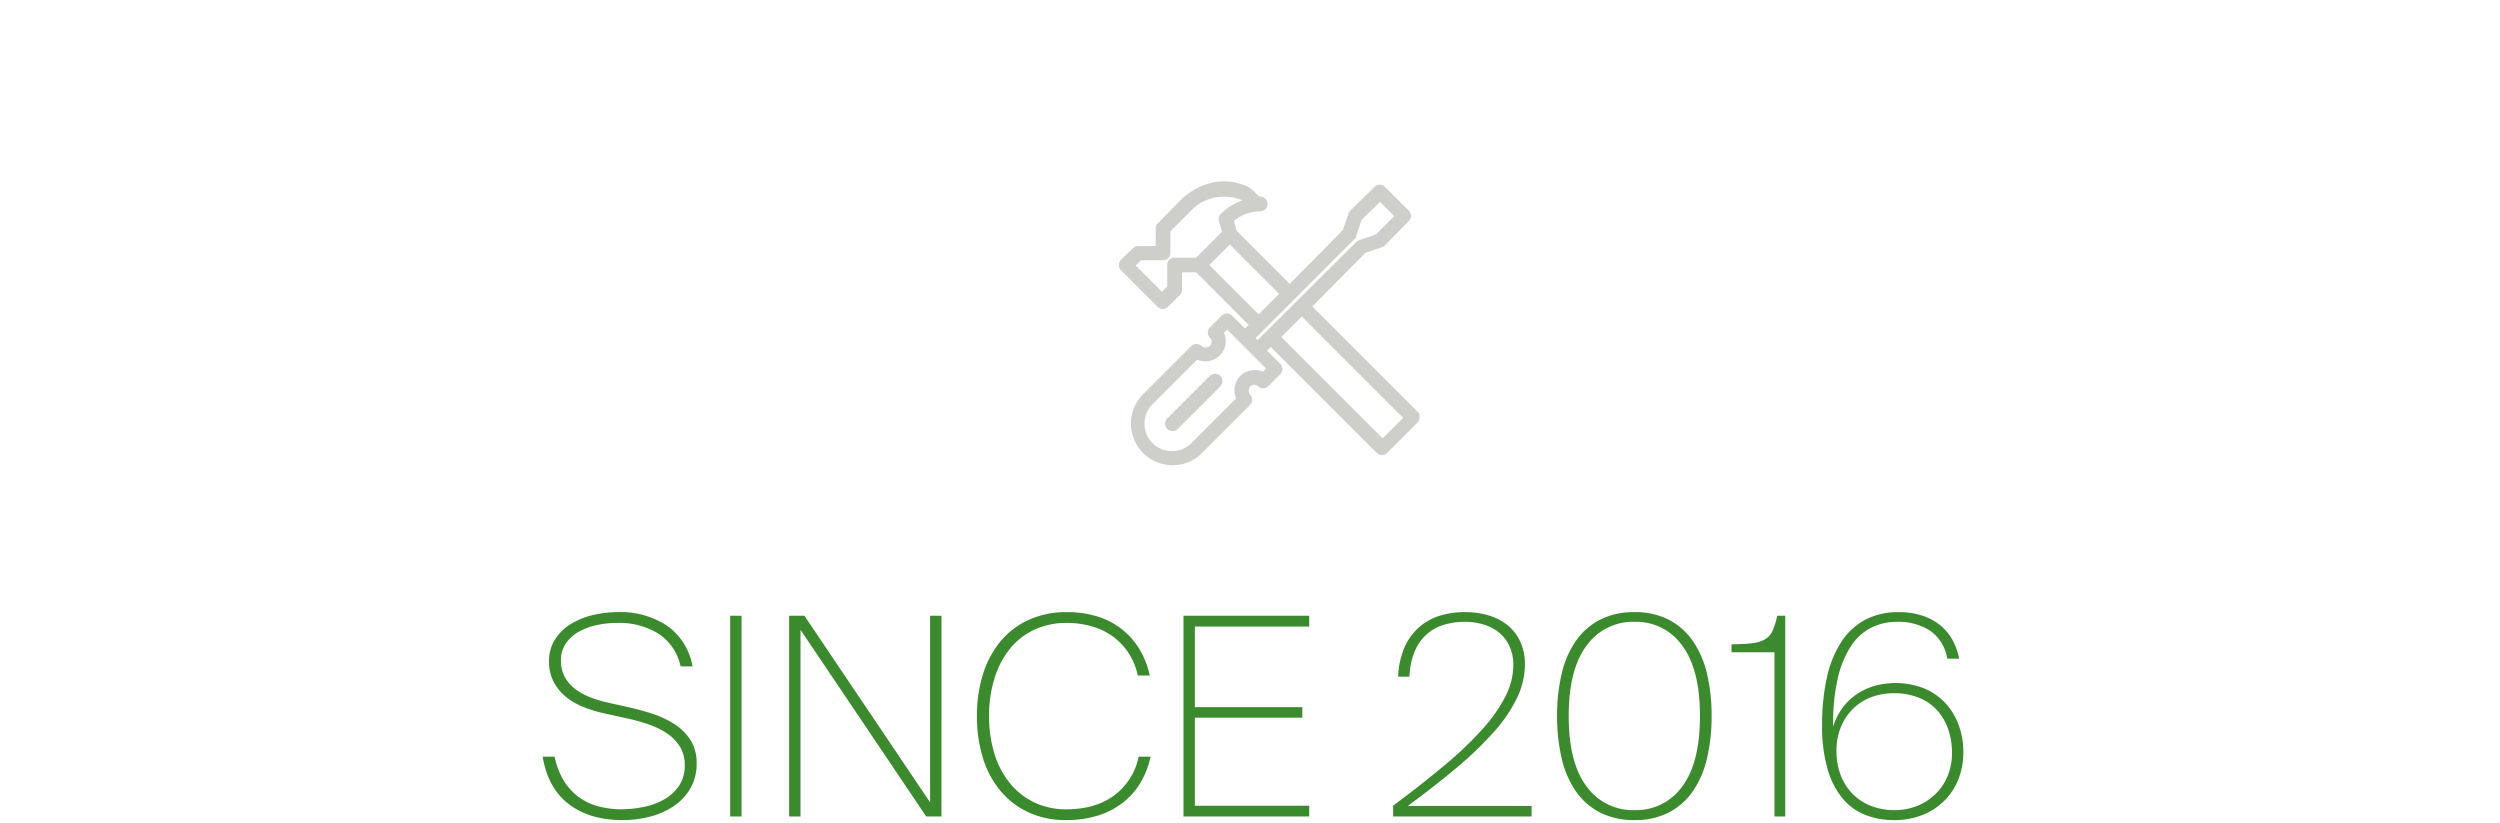 <?xml version="1.0" encoding="UTF-8"?> <svg xmlns="http://www.w3.org/2000/svg" width="650" height="214" viewBox="0 0 650 214"> <defs> <style>.a{fill:#fff;}.b{fill:#3c8a2e;}.c{fill:#cecfcb;}</style> </defs> <g transform="translate(-295 -7276)"> <rect class="a" width="650" height="214" transform="translate(295 7276)"></rect> <path class="b" d="M142.758,30.68a10.325,10.325,0,0,1,1.62-5.832,12.915,12.915,0,0,1,4.212-4,19.639,19.639,0,0,1,5.76-2.268,28.509,28.509,0,0,1,6.336-.72,21.918,21.918,0,0,1,12.78,3.564,16.2,16.2,0,0,1,6.588,10.548h-3.1a13.494,13.494,0,0,0-5.8-8.532,19.523,19.523,0,0,0-10.692-2.772,25.356,25.356,0,0,0-5.184.54,16.66,16.66,0,0,0-4.68,1.692,10.147,10.147,0,0,0-3.42,3.024,7.62,7.62,0,0,0-1.332,4.536,8.83,8.83,0,0,0,.9,4.068,9.506,9.506,0,0,0,2.484,3.06,15.14,15.14,0,0,0,3.708,2.2,28.333,28.333,0,0,0,4.572,1.476l6.408,1.44a61.107,61.107,0,0,1,5.9,1.656,24.568,24.568,0,0,1,5.544,2.628,13.779,13.779,0,0,1,4.14,4.1,10.9,10.9,0,0,1,1.62,6.084,12.682,12.682,0,0,1-1.62,6.516,14.147,14.147,0,0,1-4.32,4.608,19.656,19.656,0,0,1-6.156,2.736,28.456,28.456,0,0,1-7.2.9q-8.5,0-13.932-4.14t-6.8-12.348h3.1a19.5,19.5,0,0,0,2.412,6.264,14.769,14.769,0,0,0,9,6.66,23.605,23.605,0,0,0,6.084.756,29.048,29.048,0,0,0,5.328-.54,18.665,18.665,0,0,0,5.328-1.836,11.758,11.758,0,0,0,4.068-3.528,9.313,9.313,0,0,0,1.62-5.616,8.854,8.854,0,0,0-1.188-4.644,11.175,11.175,0,0,0-3.168-3.384,19.6,19.6,0,0,0-4.644-2.376,43.71,43.71,0,0,0-5.616-1.62l-6.84-1.512a32.635,32.635,0,0,1-5-1.584A17.188,17.188,0,0,1,147.15,39.9a12.679,12.679,0,0,1-3.168-3.852A11.134,11.134,0,0,1,142.758,30.68ZM192.8,71h-2.952V18.8H192.8Zm48.024,0L208.134,22.472V71h-2.952V18.8h3.96L241.83,67.328V18.8h2.952V71Zm58.32-15.552a22.026,22.026,0,0,1-2.772,7.02,18.863,18.863,0,0,1-4.752,5.184,20.458,20.458,0,0,1-6.48,3.2,27.58,27.58,0,0,1-7.884,1.08,22.9,22.9,0,0,1-9.936-2.052A20.992,20.992,0,0,1,260.01,64.2a24.752,24.752,0,0,1-4.5-8.568A36.578,36.578,0,0,1,254,44.864,35.787,35.787,0,0,1,255.546,34.1a25.183,25.183,0,0,1,4.5-8.532,20.66,20.66,0,0,1,7.344-5.652A23.38,23.38,0,0,1,277.4,17.864a26.579,26.579,0,0,1,7.74,1.08,19.709,19.709,0,0,1,6.336,3.2,19.383,19.383,0,0,1,4.68,5.184,22.026,22.026,0,0,1,2.772,7.02h-3.1a17.243,17.243,0,0,0-2.556-6.084A16.746,16.746,0,0,0,289.1,24.02a17.365,17.365,0,0,0-5.436-2.52,23.887,23.887,0,0,0-6.336-.828,19.629,19.629,0,0,0-8.244,1.692,17.841,17.841,0,0,0-6.336,4.824,22.76,22.76,0,0,0-4.1,7.632,32.115,32.115,0,0,0-1.476,10.044,32.51,32.51,0,0,0,1.44,10.008,22.381,22.381,0,0,0,4.1,7.632,18.477,18.477,0,0,0,6.336,4.9,19.041,19.041,0,0,0,8.208,1.728q7.56,0,12.456-3.636a16.562,16.562,0,0,0,6.336-10.044ZM307.71,18.8H340.4v2.808H310.662V42.56H338.6V45.3H310.662v22.9H340.4V71H307.71Zm73.152-.936a21.163,21.163,0,0,1,6.336.9,14.069,14.069,0,0,1,4.932,2.628,11.912,11.912,0,0,1,3.2,4.284,13.96,13.96,0,0,1,1.152,5.8A20.2,20.2,0,0,1,394.506,40a37.443,37.443,0,0,1-5.868,8.748,89.277,89.277,0,0,1-9.576,9.288q-5.688,4.824-13.032,10.224h32.184V71h-36V68.192q7.632-5.688,13.5-10.62a93.449,93.449,0,0,0,9.792-9.36,39.578,39.578,0,0,0,5.94-8.5,17.978,17.978,0,0,0,2.016-8.028,11.565,11.565,0,0,0-1.008-5,9.99,9.99,0,0,0-2.736-3.528,11.509,11.509,0,0,0-4.032-2.088,16.861,16.861,0,0,0-4.824-.684,19.3,19.3,0,0,0-5.148.684,11.813,11.813,0,0,0-7.776,6.732,18.749,18.749,0,0,0-1.476,6.84H363.51a21.373,21.373,0,0,1,1.584-7.416,14.994,14.994,0,0,1,3.672-5.256,14.766,14.766,0,0,1,5.364-3.1A21.416,21.416,0,0,1,380.862,17.864ZM425,71.936a19.294,19.294,0,0,1-9-1.98,17.277,17.277,0,0,1-6.3-5.544,24.882,24.882,0,0,1-3.672-8.568,47.529,47.529,0,0,1-1.188-10.98,47.064,47.064,0,0,1,1.188-10.944,24.892,24.892,0,0,1,3.672-8.532,17.277,17.277,0,0,1,6.3-5.544,19.294,19.294,0,0,1,9-1.98,18.909,18.909,0,0,1,8.892,1.98,17.363,17.363,0,0,1,6.264,5.544,24.892,24.892,0,0,1,3.672,8.532,47.064,47.064,0,0,1,1.188,10.944,47.529,47.529,0,0,1-1.188,10.98,24.882,24.882,0,0,1-3.672,8.568,17.363,17.363,0,0,1-6.264,5.544A18.909,18.909,0,0,1,425,71.936Zm0-2.592a14.679,14.679,0,0,0,12.384-6.156q4.608-6.156,4.608-18.324,0-12.1-4.608-18.288A14.651,14.651,0,0,0,425,20.384a14.814,14.814,0,0,0-12.492,6.192q-4.644,6.192-4.644,18.288,0,12.168,4.644,18.324A14.844,14.844,0,0,0,425,69.344ZM461.358,71V28.3H450.2V26.216a42.383,42.383,0,0,0,5.544-.288,8.144,8.144,0,0,0,3.312-1.08,5.022,5.022,0,0,0,1.872-2.268,20.456,20.456,0,0,0,1.152-3.78h2.088V71Zm16.128-17.208a17.463,17.463,0,0,0,1.188,6.7,14.149,14.149,0,0,0,3.24,4.86,13.568,13.568,0,0,0,4.788,2.988,16.528,16.528,0,0,0,5.76,1.008,15.871,15.871,0,0,0,6.048-1.116,14.537,14.537,0,0,0,4.752-3.1,13.949,13.949,0,0,0,3.132-4.68,15.4,15.4,0,0,0,1.116-5.94,18.349,18.349,0,0,0-1.08-6.48,14.065,14.065,0,0,0-3.024-4.9,13.017,13.017,0,0,0-4.716-3.1,16.828,16.828,0,0,0-6.156-1.08,16.315,16.315,0,0,0-6.408,1.188,13.544,13.544,0,0,0-4.716,3.24,14.273,14.273,0,0,0-2.916,4.716A15.938,15.938,0,0,0,477.486,53.792Zm15.7-33.408a14.764,14.764,0,0,0-6.7,1.548,13.749,13.749,0,0,0-5.292,4.86,26.255,26.255,0,0,0-3.42,8.5,52.246,52.246,0,0,0-1.152,12.384,15.782,15.782,0,0,1,2.16-4.536,15.071,15.071,0,0,1,3.492-3.6,16.423,16.423,0,0,1,4.716-2.376,20.408,20.408,0,0,1,13.032.432,15.775,15.775,0,0,1,5.544,3.672,16.843,16.843,0,0,1,3.6,5.724,20.283,20.283,0,0,1,1.3,7.38,18.619,18.619,0,0,1-1.26,6.876,16.423,16.423,0,0,1-3.6,5.58,16.774,16.774,0,0,1-5.688,3.744,19.532,19.532,0,0,1-7.452,1.368A20.359,20.359,0,0,1,485.01,70.6a14.662,14.662,0,0,1-5.9-4.248,21.154,21.154,0,0,1-3.924-7.632,39.433,39.433,0,0,1-1.44-11.412,56.461,56.461,0,0,1,1.224-12.348,28.177,28.177,0,0,1,3.708-9.252A17,17,0,0,1,484.9,19.88a18.257,18.257,0,0,1,8.784-2.016,19.07,19.07,0,0,1,6.192.936,14.614,14.614,0,0,1,4.68,2.556,12.949,12.949,0,0,1,3.132,3.816,16.691,16.691,0,0,1,1.692,4.788h-3.1a10.864,10.864,0,0,0-4.464-7.272A15.247,15.247,0,0,0,493.182,20.384Z" transform="translate(295 7417.288)"></path> <g transform="translate(566.313 7295.556)"> <path class="c" d="M40.014,60.537,28.947,71.6a1.932,1.932,0,0,0,2.733,2.733L42.746,63.27a1.981,1.981,0,0,0,0-2.733A2.076,2.076,0,0,0,40.014,60.537Z" transform="translate(3.224 17.629)"></path> <path class="c" d="M97.481,83.518l-27.6-27.6,13.8-13.937,4.372-1.5a2.987,2.987,0,0,0,.683-.41l6.285-6.422a1.9,1.9,0,0,0,0-2.6l-6.285-6.285a1.9,1.9,0,0,0-2.6,0l-6.422,6.285c-.273.273-.41.41-.41.683l-1.5,4.372-13.8,13.937-13.8-13.8-.683-2.6a11.17,11.17,0,0,1,2.733-1.64,10.965,10.965,0,0,1,4.1-.82,1.913,1.913,0,1,0,0-3.826c-.273,0-.82-.547-1.23-.956A7.511,7.511,0,0,0,52.8,24.63a14.65,14.65,0,0,0-11.75,0A17.885,17.885,0,0,0,36,27.909l-6.285,6.422a1.754,1.754,0,0,0-.547,1.366v4.509H24.655a1.754,1.754,0,0,0-1.366.547l-3.143,3.006a1.981,1.981,0,0,0,0,2.733l9.564,9.564a1.9,1.9,0,0,0,2.6,0l3.143-3.143A1.754,1.754,0,0,0,36,51.546V47.037h3.689L53.348,60.7l-.956.956-3.416-3.416a1.9,1.9,0,0,0-2.6,0l-3.143,3.143a1.9,1.9,0,0,0,0,2.6,1.5,1.5,0,0,1-1.093,2.6h0a1.551,1.551,0,0,1-1.093-.41,1.9,1.9,0,0,0-2.6,0L25.748,78.873a10.821,10.821,0,0,0,15.3,15.3L53.758,81.469a1.9,1.9,0,0,0,0-2.6,1.662,1.662,0,0,1,0-2.186,1.486,1.486,0,0,1,2.049,0,1.9,1.9,0,0,0,2.6,0l3.143-3.143a1.981,1.981,0,0,0,0-2.733L58.13,67.4l.956-.956,27.6,27.6a1.9,1.9,0,0,0,2.6,0l7.925-7.925a1.754,1.754,0,0,0,.547-1.366C97.754,84.2,97.891,83.928,97.481,83.518ZM50.069,79.829,38.455,91.443A7.149,7.149,0,0,1,28.344,81.332L39.958,69.718a5.281,5.281,0,0,0,6.968-6.968l.82-.82L57.857,72.041l-.82.82a5.489,5.489,0,0,0-5.875,1.093,5.279,5.279,0,0,0-1.5,3.689A5.664,5.664,0,0,0,50.069,79.829ZM86.413,37.2l-4.372,1.5a2.986,2.986,0,0,0-.683.41L55.671,64.663l-.547-.547L80.811,38.43a.751.751,0,0,0,.41-.683l1.5-4.372,4.782-4.646L91.2,32.418ZM48.429,39.8,61.273,52.639l-5.329,5.329L43.1,45.125ZM45.56,33.374l.82,3.143-6.7,6.7h-5.6a1.868,1.868,0,0,0-1.913,1.913v5.6L30.8,52.093l-6.832-6.832,1.366-1.366h5.739a1.868,1.868,0,0,0,1.913-1.913v-5.6l5.739-5.739a10.246,10.246,0,0,1,3.826-2.459,11.835,11.835,0,0,1,4.372-.82,13.117,13.117,0,0,1,4.509.82c.137,0,.137.137.273.137-.273.137-.547.137-.683.273a13.861,13.861,0,0,0-4.782,3.143A1.663,1.663,0,0,0,45.56,33.374Zm21.588,25.14,26.37,26.37L88.19,90.213l-26.37-26.37Z" transform="translate(0 4.213)"></path> </g> </g> </svg> 